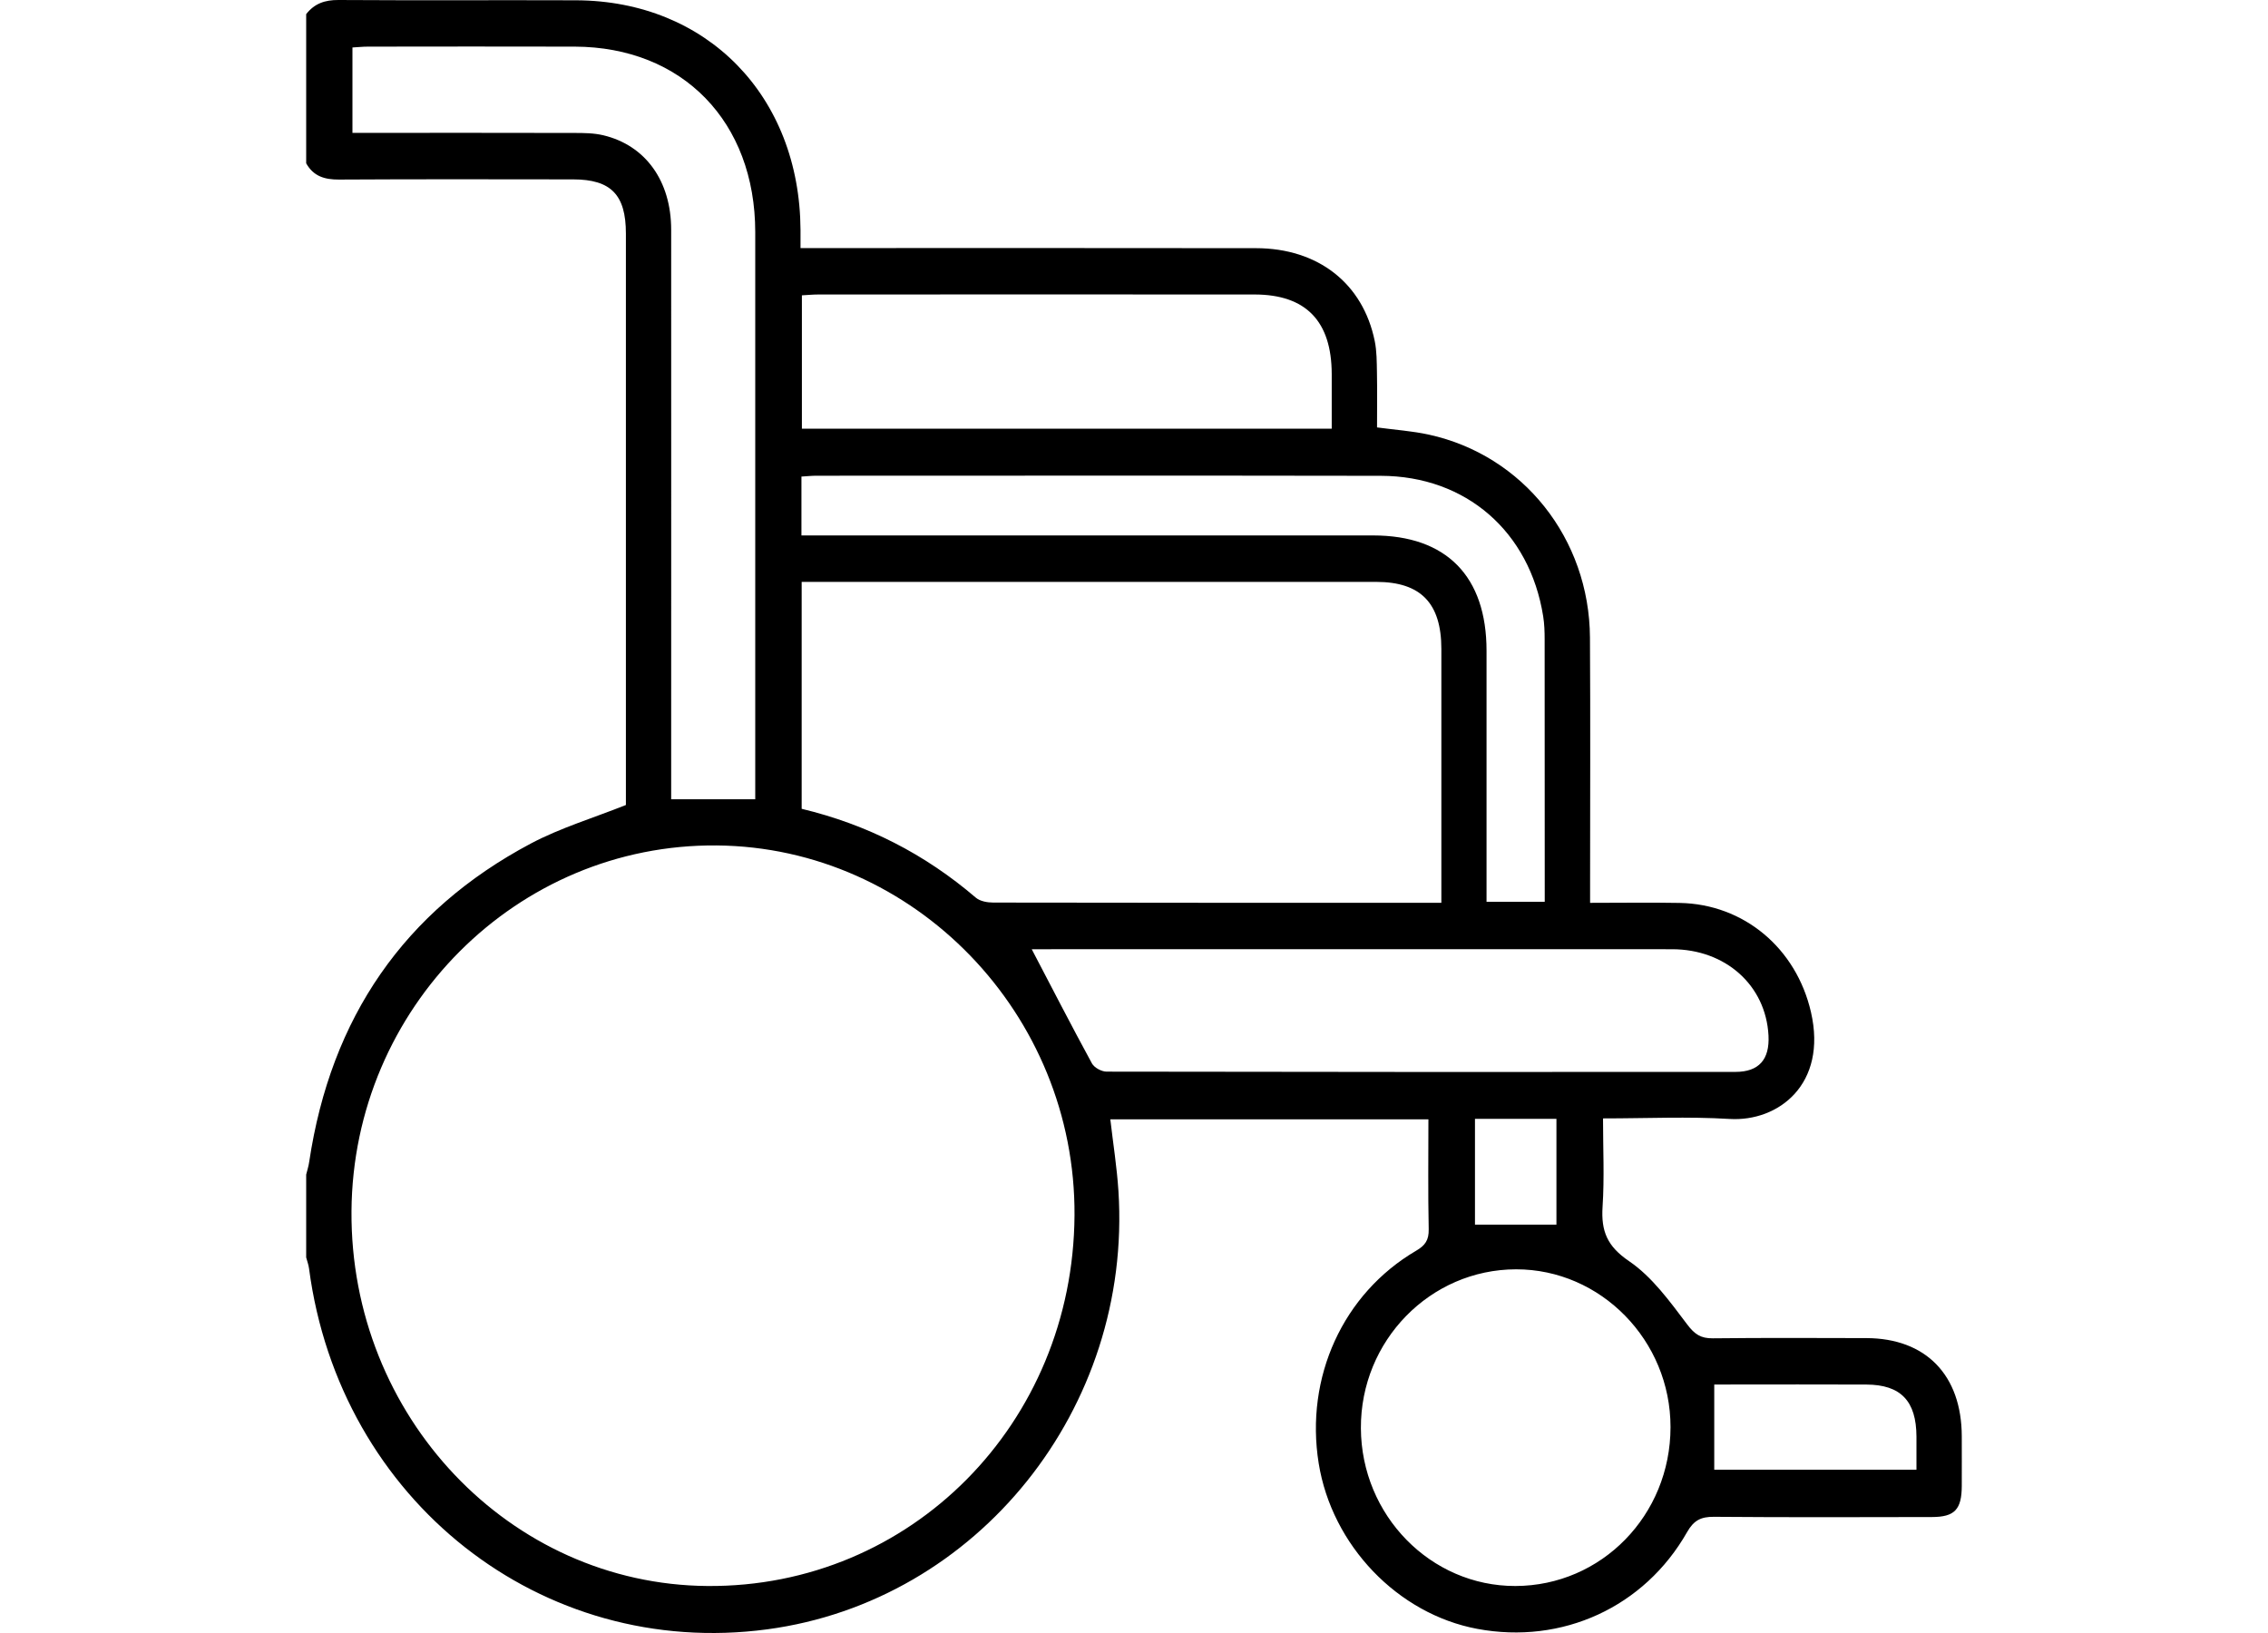 <svg xmlns="http://www.w3.org/2000/svg" width="100" height="72" viewBox="0 0 100 72" fill="none"><g clip-path="url(#clip0_410_545)"><g clip-path="url(#clip1_410_545)"><path d="M13.5 0.623C13.866 0.154 14.329 -0.004 14.921 -0C18.414 0.023 21.905 -0 25.399 0.013C31.172 0.035 35.265 4.23 35.296 10.139C35.296 10.377 35.296 10.616 35.296 10.938C35.669 10.938 35.972 10.938 36.276 10.938C42.644 10.938 49.011 10.932 55.379 10.942C58.118 10.945 60.097 12.496 60.615 15.039C60.706 15.486 60.703 15.959 60.712 16.419C60.727 17.22 60.716 18.019 60.716 18.845C61.512 18.952 62.266 19.003 63 19.163C67.152 20.071 70.078 23.748 70.104 28.109C70.127 31.714 70.11 35.319 70.11 38.924C70.11 39.188 70.11 39.451 70.11 39.807C71.464 39.807 72.763 39.787 74.06 39.811C76.885 39.861 79.201 41.803 79.849 44.627C80.578 47.802 78.413 49.468 76.255 49.335C74.436 49.224 72.605 49.311 70.68 49.311C70.68 50.645 70.744 51.93 70.66 53.205C70.59 54.291 70.868 54.953 71.828 55.605C72.841 56.293 73.624 57.379 74.386 58.388C74.721 58.834 74.994 59.013 75.519 59.007C77.776 58.982 80.034 58.992 82.291 58.998C84.917 59.005 86.492 60.63 86.498 63.329C86.498 64.059 86.502 64.79 86.498 65.522C86.492 66.553 86.186 66.885 85.186 66.887C81.978 66.895 78.771 66.903 75.563 66.877C75.003 66.874 74.685 67.028 74.388 67.549C72.504 70.865 68.876 72.517 65.137 71.818C61.624 71.162 58.724 68.133 58.143 64.516C57.535 60.728 59.213 57.037 62.436 55.148C62.836 54.914 63.004 54.682 62.994 54.196C62.96 52.594 62.981 50.993 62.981 49.352H48.956C49.078 50.411 49.246 51.46 49.314 52.516C49.928 62.095 43.107 70.596 33.831 71.838C23.877 73.171 14.974 66.161 13.626 55.93C13.605 55.764 13.542 55.603 13.5 55.441C13.5 54.223 13.5 53.004 13.5 51.788C13.546 51.6 13.607 51.417 13.633 51.227C14.586 44.865 17.826 40.156 23.397 37.196C24.707 36.501 26.151 36.069 27.597 35.493C27.597 35.323 27.597 35.083 27.597 34.841C27.597 26.66 27.597 18.48 27.597 10.297C27.597 8.586 26.938 7.911 25.271 7.909C21.827 7.905 18.384 7.897 14.94 7.917C14.319 7.919 13.822 7.776 13.5 7.2V0.623ZM63.552 39.803C63.552 39.465 63.552 39.225 63.552 38.987C63.552 35.53 63.552 32.072 63.552 28.615C63.552 26.596 62.645 25.658 60.685 25.656C52.493 25.656 44.299 25.656 36.107 25.656C35.854 25.656 35.602 25.656 35.347 25.656V35.661C38.238 36.354 40.779 37.655 43.025 39.578C43.214 39.74 43.539 39.795 43.802 39.795C50.072 39.807 56.341 39.805 62.611 39.805C62.893 39.805 63.175 39.805 63.554 39.805L63.552 39.803ZM47.377 53.588C47.432 44.711 40.316 37.352 31.601 37.276C22.791 37.2 15.563 44.437 15.498 53.395C15.433 62.446 22.473 69.861 31.195 69.928C40.16 69.994 47.318 62.767 47.377 53.588ZM15.536 5.858C15.831 5.858 16.087 5.858 16.342 5.858C19.336 5.858 22.33 5.854 25.325 5.862C25.749 5.862 26.187 5.866 26.599 5.964C28.463 6.407 29.591 7.981 29.593 10.123C29.597 18.212 29.593 26.299 29.593 34.388C29.593 34.671 29.593 34.952 29.593 35.241H33.3V34.425C33.3 26.361 33.303 18.298 33.3 10.233C33.298 5.364 30.092 2.072 25.343 2.056C22.302 2.046 19.26 2.054 16.22 2.056C15.993 2.056 15.767 2.082 15.54 2.093V5.854L15.536 5.858ZM45.49 41.85C46.387 43.564 47.246 45.236 48.145 46.886C48.248 47.075 48.57 47.249 48.791 47.249C58.032 47.267 67.274 47.267 76.516 47.261C77.554 47.261 78.032 46.714 77.976 45.656C77.86 43.447 76.085 41.852 73.721 41.852C64.502 41.848 55.286 41.852 46.067 41.852H45.49V41.85ZM66.847 55.965C63.059 55.969 59.986 59.113 60.004 62.97C60.021 66.811 63.08 69.936 66.817 69.928C70.615 69.918 73.653 66.809 73.656 62.925C73.66 59.105 70.584 55.961 66.845 55.965H66.847ZM58.718 18.901C58.718 18.046 58.718 17.271 58.718 16.496C58.714 14.162 57.583 12.986 55.314 12.984C48.905 12.98 42.495 12.982 36.086 12.984C35.837 12.984 35.587 13.01 35.357 13.021V18.901H58.72H58.718ZM35.337 23.608H36.239C44.341 23.608 52.444 23.608 60.546 23.608C63.775 23.608 65.544 25.41 65.544 28.693C65.544 32.128 65.544 35.563 65.544 38.998V39.76H68.11C68.11 39.557 68.11 39.391 68.11 39.225C68.11 35.546 68.11 31.869 68.106 28.189C68.106 27.849 68.095 27.506 68.041 27.17C67.447 23.438 64.638 20.987 60.882 20.979C52.589 20.964 44.297 20.974 36.004 20.975C35.795 20.975 35.587 20.997 35.337 21.012V23.606V23.608ZM84.5 64.798C84.5 64.259 84.5 63.798 84.5 63.339C84.494 61.773 83.811 61.052 82.291 61.046C80.273 61.036 78.254 61.044 76.237 61.044C76.009 61.044 75.78 61.044 75.584 61.044V64.8H84.5V64.798ZM65.034 49.331V53.994H68.626V49.331H65.034Z" fill="black"></path></g></g><defs><clipPath id="clip0_410_545"><rect width="100" height="72" fill="white"></rect></clipPath><clipPath id="clip1_410_545"><rect width="100" height="72" fill="white"></rect></clipPath></defs></svg>